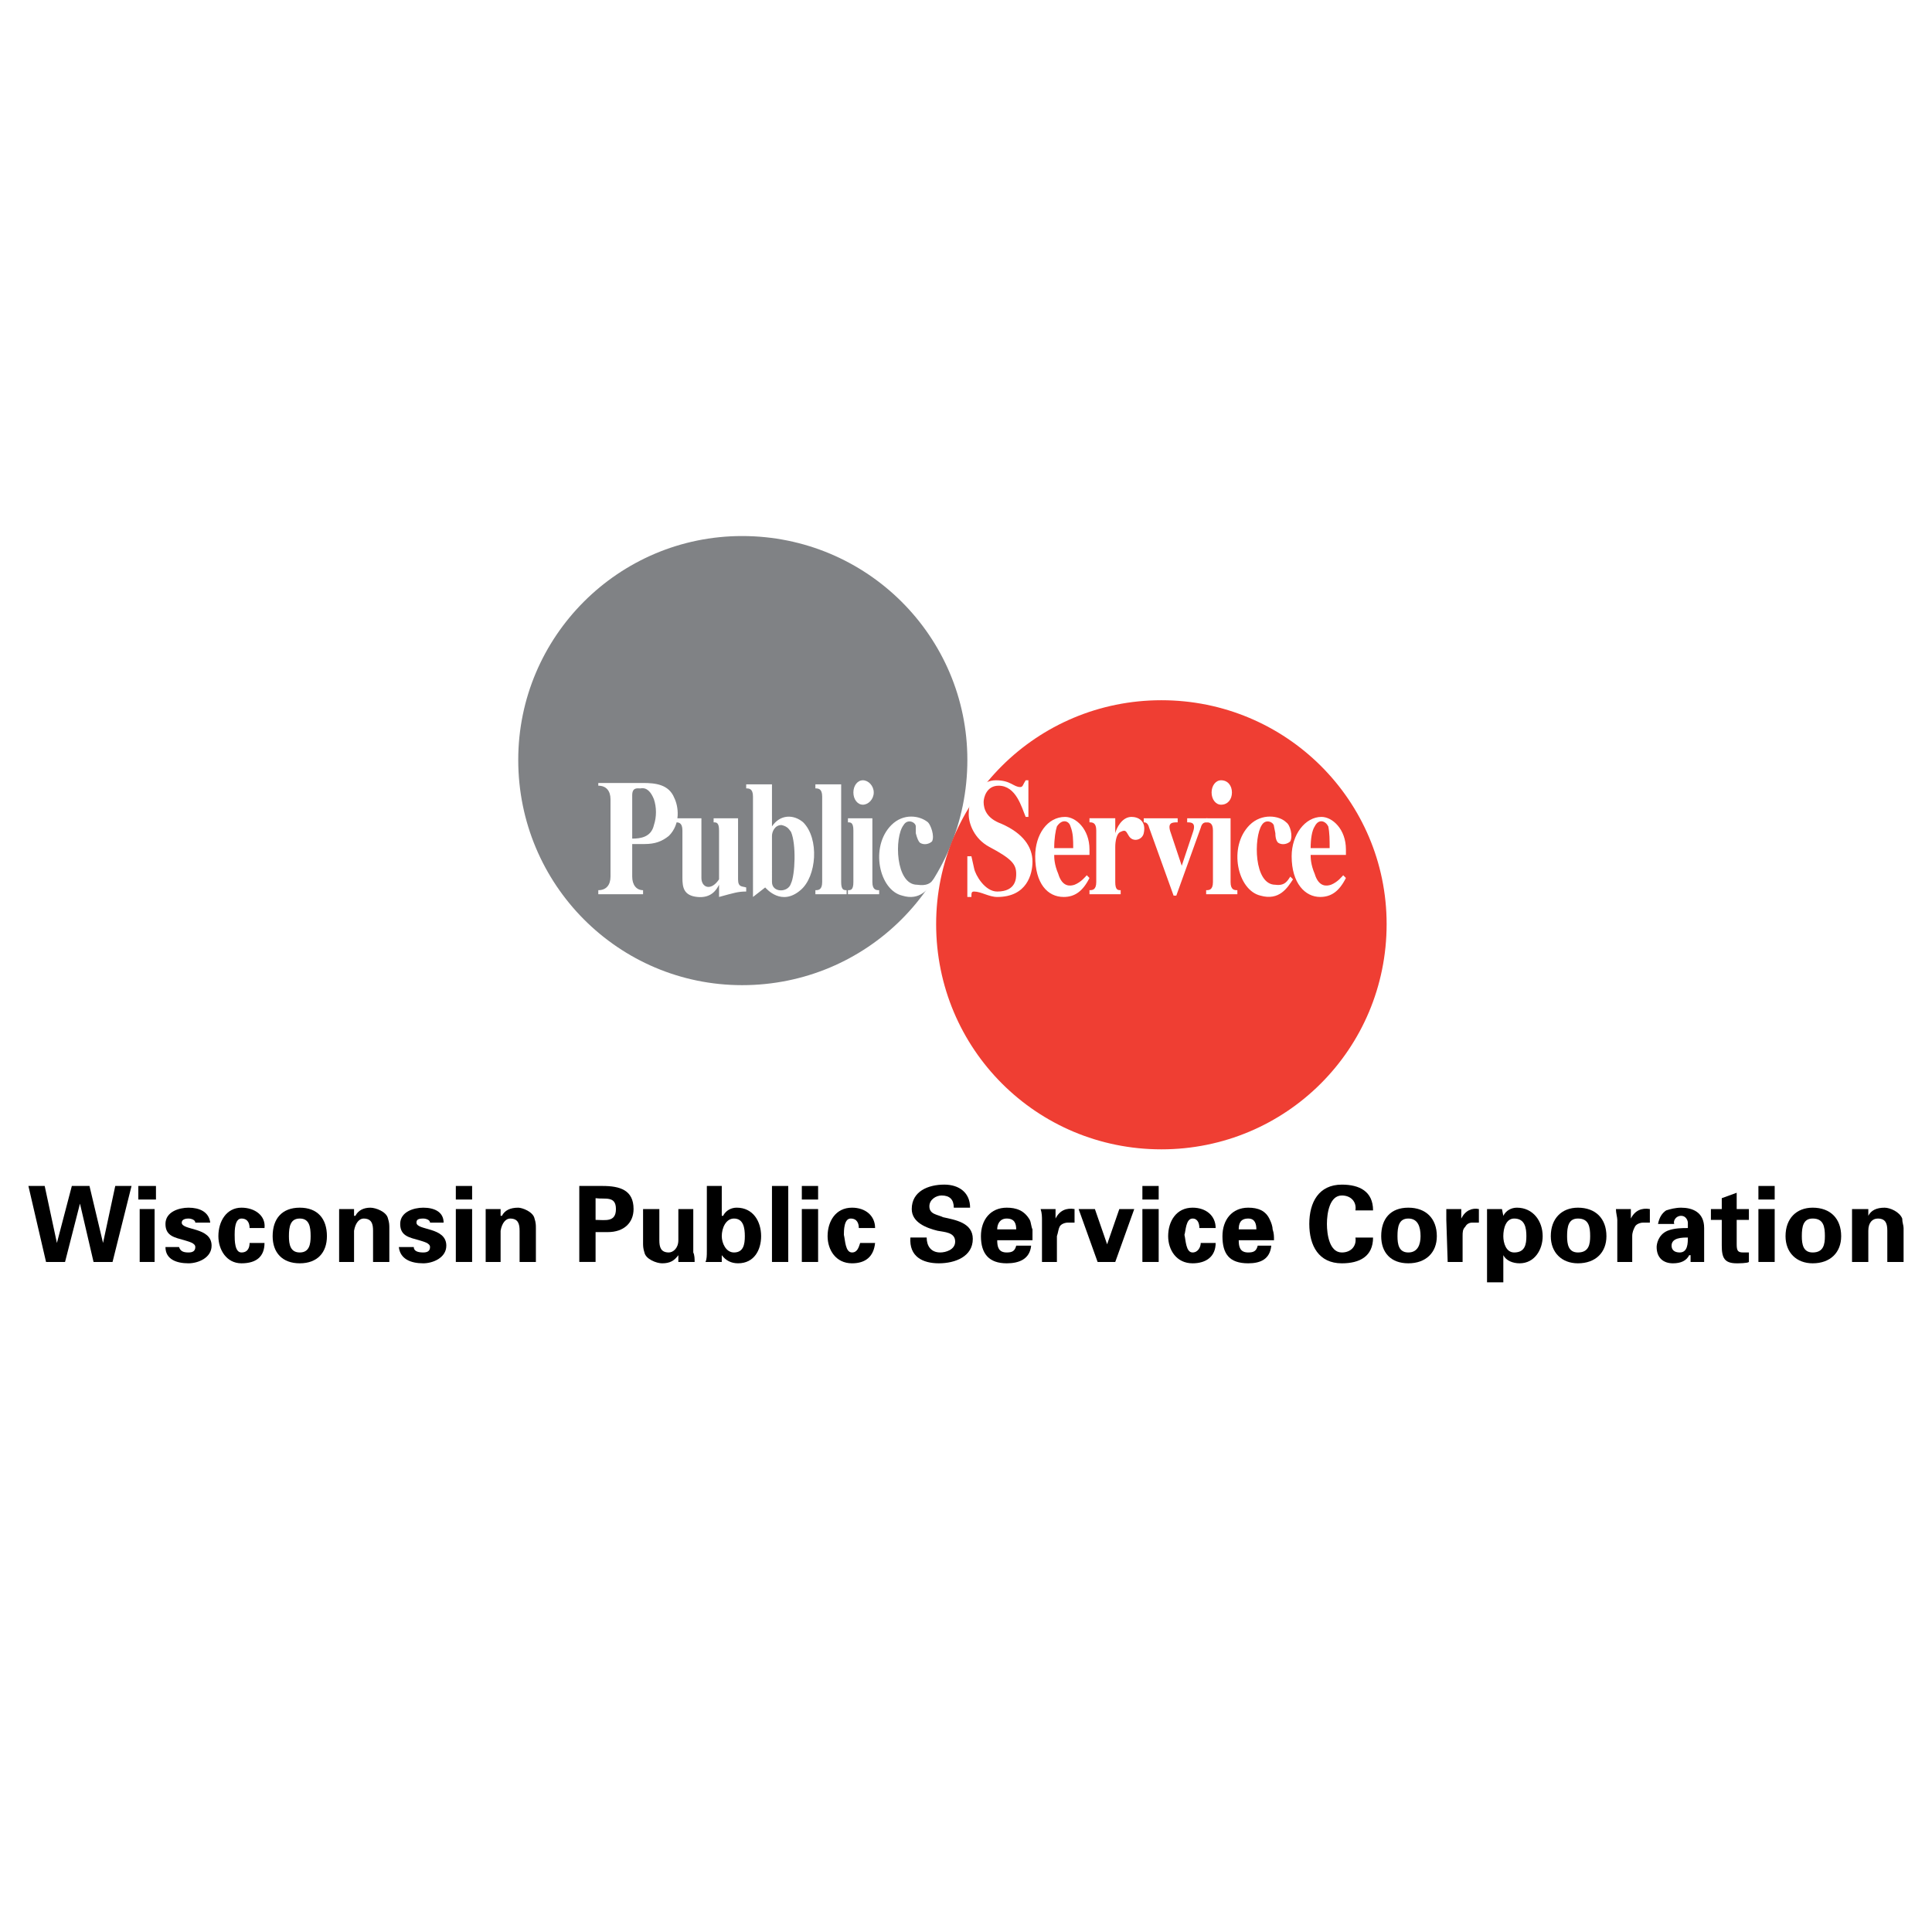 <?xml version="1.0" encoding="utf-8"?>
<!-- Generator: Adobe Illustrator 13.0.0, SVG Export Plug-In . SVG Version: 6.00 Build 14948)  -->
<!DOCTYPE svg PUBLIC "-//W3C//DTD SVG 1.0//EN" "http://www.w3.org/TR/2001/REC-SVG-20010904/DTD/svg10.dtd">
<svg version="1.0" id="Layer_1" xmlns="http://www.w3.org/2000/svg" xmlns:xlink="http://www.w3.org/1999/xlink" x="0px" y="0px"
	 width="192.756px" height="192.756px" viewBox="0 0 192.756 192.756" enable-background="new 0 0 192.756 192.756"
	 xml:space="preserve">
<g>
	<polygon fill-rule="evenodd" clip-rule="evenodd" fill="#FFFFFF" points="0,0 192.756,0 192.756,192.756 0,192.756 0,0 	"/>
	<polygon fill-rule="evenodd" clip-rule="evenodd" points="7.167,118.324 8.927,118.324 10.28,124.01 10.28,124.01 11.499,118.324 
		13.123,118.324 11.228,125.906 9.333,125.906 7.979,120.084 7.979,120.084 6.49,125.906 4.594,125.906 2.834,118.324 
		4.459,118.324 5.678,124.01 5.678,124.01 7.167,118.324 	"/>
	<path fill-rule="evenodd" clip-rule="evenodd" d="M13.936,120.627h1.489v5.279h-1.489V120.627L13.936,120.627z M13.8,118.324h1.76
		v1.354H13.8V118.324L13.8,118.324z"/>
	<path fill-rule="evenodd" clip-rule="evenodd" d="M19.486,121.98c0-0.271-0.406-0.406-0.677-0.406
		c-0.406,0-0.677,0.135-0.677,0.406c0,0.812,2.979,0.406,2.979,2.301c0,1.219-1.354,1.76-2.302,1.76
		c-1.218,0-2.301-0.406-2.301-1.625h1.354c0.135,0.406,0.406,0.543,0.947,0.543c0.406,0,0.677-0.137,0.677-0.543
		s-0.677-0.541-1.083-0.676c-0.947-0.271-1.895-0.406-1.895-1.625s1.354-1.625,2.301-1.625c1.083,0,2.031,0.406,2.166,1.49H19.486
		L19.486,121.98z"/>
	<path fill-rule="evenodd" clip-rule="evenodd" d="M24.901,122.521c0-0.406-0.136-0.947-0.812-0.947
		c-0.677,0-0.677,1.219-0.677,1.625c0,0.541,0,1.76,0.677,1.76c0.677,0,0.812-0.543,0.812-0.949h1.489
		c0,1.355-0.812,2.031-2.301,2.031s-2.301-1.354-2.301-2.707c0-1.49,0.812-2.844,2.301-2.844c1.354,0,2.437,0.812,2.301,2.031
		H24.901L24.901,122.521z"/>
	<path fill-rule="evenodd" clip-rule="evenodd" d="M28.826,123.334c0-0.947,0.136-1.76,1.083-1.76c0.947,0,1.083,0.812,1.083,1.76
		c0,0.812-0.135,1.625-1.083,1.625C28.962,124.959,28.826,124.146,28.826,123.334L28.826,123.334z M32.617,123.334
		c0-1.76-0.947-2.844-2.707-2.844c-1.76,0-2.708,1.084-2.708,2.844c0,1.625,0.948,2.707,2.708,2.707
		C31.669,126.041,32.617,124.959,32.617,123.334L32.617,123.334z"/>
	<path fill-rule="evenodd" clip-rule="evenodd" d="M35.324,121.303h0.136c0.271-0.541,0.812-0.812,1.489-0.812
		c0.542,0,1.625,0.406,1.76,1.084c0.135,0.406,0.135,0.676,0.135,0.947v3.385H37.22v-3.113c0-0.678-0.135-1.219-0.948-1.219
		c-0.406,0-0.812,0.406-0.948,1.219v3.113h-1.489v-5.279h1.489V121.303L35.324,121.303z"/>
	<path fill-rule="evenodd" clip-rule="evenodd" d="M42.905,121.98c0-0.271-0.406-0.406-0.677-0.406
		c-0.542,0-0.677,0.135-0.677,0.406c0,0.812,2.978,0.406,2.978,2.301c0,1.219-1.354,1.76-2.301,1.76
		c-1.218,0-2.301-0.406-2.437-1.625h1.49c0,0.406,0.406,0.543,0.947,0.543c0.406,0,0.677-0.137,0.677-0.543
		s-0.677-0.541-1.083-0.676c-0.947-0.271-1.895-0.406-1.895-1.625s1.354-1.625,2.301-1.625c1.083,0,2.031,0.406,2.031,1.49H42.905
		L42.905,121.98z"/>
	<path fill-rule="evenodd" clip-rule="evenodd" d="M45.478,120.627h1.625v5.279h-1.625V120.627L45.478,120.627z M45.478,118.324
		h1.625v1.354h-1.625V118.324L45.478,118.324z"/>
	<path fill-rule="evenodd" clip-rule="evenodd" d="M49.945,121.303h0.135c0.271-0.541,0.812-0.812,1.625-0.812
		c0.406,0,1.489,0.406,1.625,1.084c0.136,0.406,0.136,0.676,0.136,0.947v3.385H51.84v-3.113c0-0.678-0.135-1.219-0.947-1.219
		c-0.406,0-0.812,0.406-0.948,1.219v3.113h-1.489v-5.279h1.489V121.303L49.945,121.303z"/>
	<path fill-rule="evenodd" clip-rule="evenodd" d="M59.421,119.543c0.948,0.135,2.031-0.27,2.031,1.084s-1.083,1.082-2.031,1.082
		V119.543L59.421,119.543z M59.421,125.906v-2.979h1.218c1.625,0,2.572-0.947,2.572-2.301c0-1.896-1.354-2.303-3.113-2.303h-2.302
		v7.582H59.421L59.421,125.906z"/>
	<path fill-rule="evenodd" clip-rule="evenodd" d="M67.679,125.229c-0.406,0.543-0.812,0.812-1.625,0.812
		c-0.542,0-1.625-0.406-1.76-1.082c-0.135-0.406-0.135-0.678-0.135-0.949v-3.383h1.624v3.113c0,0.676,0.136,1.219,0.948,1.219
		c0.406,0,0.948-0.406,0.948-1.219v-3.113h1.489v4.332c0.135,0.27,0.135,0.676,0.135,0.947h-1.625V125.229L67.679,125.229z"/>
	<path fill-rule="evenodd" clip-rule="evenodd" d="M72.011,123.334c0-0.812,0.406-1.76,1.218-1.76c0.948,0,1.083,0.947,1.083,1.76
		s-0.135,1.625-1.083,1.625C72.417,124.959,72.011,124.01,72.011,123.334L72.011,123.334z M70.521,124.822
		c0,0.406,0,0.812-0.135,1.084h1.625c0-0.271,0-0.541,0-0.678l0,0c0.406,0.543,0.948,0.812,1.625,0.812
		c1.625,0,2.301-1.354,2.301-2.707c0-1.49-0.812-2.844-2.437-2.844c-0.542,0-1.083,0.271-1.354,0.812h-0.135v-2.979h-1.489V124.822
		L70.521,124.822z"/>
	<polygon fill-rule="evenodd" clip-rule="evenodd" points="77.02,125.906 78.644,125.906 78.644,118.324 77.02,118.324 
		77.02,125.906 	"/>
	<path fill-rule="evenodd" clip-rule="evenodd" d="M79.998,120.627h1.625v5.279h-1.625V120.627L79.998,120.627z M79.998,118.324
		h1.625v1.354h-1.625V118.324L79.998,118.324z"/>
	<path fill-rule="evenodd" clip-rule="evenodd" d="M85.684,122.521c0-0.406-0.135-0.947-0.812-0.947
		c-0.677,0-0.677,1.219-0.677,1.625c0.135,0.541,0.135,1.76,0.812,1.76c0.542,0,0.677-0.543,0.812-0.949h1.489
		c-0.136,1.355-0.948,2.031-2.302,2.031c-1.625,0-2.437-1.354-2.437-2.707c0-1.49,0.812-2.844,2.437-2.844
		c1.354,0,2.302,0.812,2.302,2.031H85.684L85.684,122.521z"/>
	<path fill-rule="evenodd" clip-rule="evenodd" d="M95.16,120.49c0-0.812-0.406-1.217-1.218-1.217c-0.542,0-1.218,0.404-1.218,1.082
		c0,0.812,0.812,0.812,1.354,1.084c1.218,0.27,2.978,0.541,2.978,2.166c0,1.76-1.76,2.436-3.384,2.436
		c-1.625,0-2.979-0.676-2.843-2.572h1.625c0,0.812,0.406,1.49,1.354,1.49c0.542,0,1.489-0.271,1.489-1.084
		c0-0.947-1.083-0.947-1.76-1.082c-1.083-0.271-2.572-0.812-2.572-2.166c0-1.76,1.625-2.438,3.249-2.438
		c1.489,0,2.572,0.812,2.572,2.301H95.16L95.16,120.49z"/>
	<path fill-rule="evenodd" clip-rule="evenodd" d="M99.491,122.656c0-0.541,0.271-1.082,0.948-1.082
		c0.812,0,0.947,0.541,0.947,1.082H99.491L99.491,122.656z M103.012,123.74c0-0.406,0-0.678,0-1.084
		c-0.136-0.27-0.136-0.676-0.271-0.947c-0.541-0.947-1.354-1.219-2.301-1.219c-1.625,0-2.572,1.219-2.572,2.844
		c0,1.76,0.812,2.707,2.572,2.707c1.218,0,2.301-0.406,2.437-1.76h-1.489c-0.136,0.541-0.406,0.678-0.947,0.678
		c-0.812,0-0.948-0.543-0.948-1.219H103.012L103.012,123.74z"/>
	<path fill-rule="evenodd" clip-rule="evenodd" d="M105.312,120.627v0.947l0,0c0.406-0.812,1.083-1.084,1.896-0.947v1.354h-0.677
		c-0.271,0-0.677,0.135-0.812,0.406c-0.135,0.27-0.135,0.541-0.271,0.947v2.572h-1.489v-4.197c0-0.27,0-0.676-0.136-1.082H105.312
		L105.312,120.627z"/>
	<polygon fill-rule="evenodd" clip-rule="evenodd" points="107.614,120.627 109.238,120.627 110.457,124.146 110.457,124.146 
		111.675,120.627 113.164,120.627 111.27,125.906 109.509,125.906 107.614,120.627 	"/>
	<path fill-rule="evenodd" clip-rule="evenodd" d="M113.977,120.627h1.625v5.279h-1.625V120.627L113.977,120.627z M113.977,118.324
		h1.625v1.354h-1.625V118.324L113.977,118.324z"/>
	<path fill-rule="evenodd" clip-rule="evenodd" d="M119.662,122.521c0-0.406-0.135-0.947-0.677-0.947
		c-0.677,0-0.677,1.219-0.812,1.625c0.136,0.541,0.136,1.76,0.812,1.76c0.542,0,0.812-0.543,0.812-0.949h1.489
		c0,1.355-0.948,2.031-2.302,2.031c-1.624,0-2.437-1.354-2.437-2.707c0-1.49,0.812-2.844,2.437-2.844
		c1.354,0,2.302,0.812,2.302,2.031H119.662L119.662,122.521z"/>
	<path fill-rule="evenodd" clip-rule="evenodd" d="M123.588,122.656c0-0.541,0.136-1.082,0.948-1.082
		c0.677,0,0.812,0.541,0.812,1.082H123.588L123.588,122.656z M127.107,123.74c0-0.406,0-0.678-0.135-1.084
		c0-0.27-0.136-0.676-0.271-0.947c-0.405-0.947-1.218-1.219-2.165-1.219c-1.625,0-2.572,1.219-2.572,2.844
		c0,1.76,0.677,2.707,2.572,2.707c1.218,0,2.165-0.406,2.301-1.76h-1.354c-0.136,0.541-0.406,0.678-0.947,0.678
		c-0.812,0-0.948-0.543-0.948-1.219H127.107L127.107,123.74z"/>
	<path fill-rule="evenodd" clip-rule="evenodd" d="M135.23,120.762c0.136-0.812-0.406-1.488-1.354-1.488
		c-1.219,0-1.489,1.76-1.489,2.842c0,1.084,0.271,2.844,1.489,2.844c0.947,0,1.489-0.678,1.354-1.49h1.76
		c0,1.896-1.354,2.572-3.113,2.572c-2.302,0-3.249-1.76-3.249-3.926s0.947-3.926,3.249-3.926c1.76,0,3.113,0.678,3.113,2.572H135.23
		L135.23,120.762z"/>
	<path fill-rule="evenodd" clip-rule="evenodd" d="M139.427,123.334c0-0.947,0.136-1.76,1.083-1.76s1.219,0.812,1.219,1.76
		c0,0.812-0.271,1.625-1.219,1.625S139.427,124.146,139.427,123.334L139.427,123.334z M143.353,123.334
		c0-1.76-1.083-2.844-2.843-2.844s-2.707,1.084-2.707,2.844c0,1.625,0.947,2.707,2.707,2.707S143.353,124.959,143.353,123.334
		L143.353,123.334z"/>
	<path fill-rule="evenodd" clip-rule="evenodd" d="M145.79,120.627v0.947l0,0c0.405-0.812,1.082-1.084,1.759-0.947v1.354h-0.677
		c-0.271,0-0.541,0.135-0.677,0.406c-0.271,0.27-0.271,0.541-0.271,0.947v2.572h-1.489l-0.136-4.197c0-0.27,0-0.676,0-1.082H145.79
		L145.79,120.627z"/>
	<path fill-rule="evenodd" clip-rule="evenodd" d="M149.986,123.334c0-0.812,0.271-1.76,1.083-1.76c1.083,0,1.218,0.947,1.218,1.76
		s-0.135,1.625-1.218,1.625C150.257,124.959,149.986,124.01,149.986,123.334L149.986,123.334z M149.851,120.627h-1.489
		c0,0.406,0,0.676,0,1.082v6.229h1.625v-2.709l0,0c0.271,0.543,0.947,0.812,1.624,0.812c1.489,0,2.302-1.354,2.302-2.707
		c0-1.49-0.947-2.844-2.572-2.844c-0.541,0-1.083,0.271-1.354,0.812l0,0L149.851,120.627L149.851,120.627z"/>
	<path fill-rule="evenodd" clip-rule="evenodd" d="M156.349,123.334c0-0.947,0.136-1.76,1.083-1.76c1.083,0,1.219,0.812,1.219,1.76
		c0,0.812-0.136,1.625-1.219,1.625C156.484,124.959,156.349,124.146,156.349,123.334L156.349,123.334z M160.274,123.334
		c0-1.76-1.083-2.844-2.843-2.844c-1.624,0-2.708,1.084-2.708,2.844c0,1.625,1.084,2.707,2.708,2.707
		C159.191,126.041,160.274,124.959,160.274,123.334L160.274,123.334z"/>
	<path fill-rule="evenodd" clip-rule="evenodd" d="M162.711,120.627v0.947l0,0c0.406-0.812,1.083-1.084,1.896-0.947v1.354h-0.677
		c-0.271,0-0.677,0.135-0.812,0.406c-0.135,0.27-0.271,0.541-0.271,0.947v2.572h-1.489v-4.197c0-0.27-0.136-0.676-0.136-1.082
		H162.711L162.711,120.627z"/>
	<path fill-rule="evenodd" clip-rule="evenodd" d="M168.397,123.469c0,0.541,0,1.49-0.812,1.49c-0.542,0-0.812-0.271-0.812-0.678
		C166.772,123.469,167.855,123.469,168.397,123.469L168.397,123.469z M167.043,122.115c-0.136-0.271,0.136-0.812,0.677-0.812
		c0.542,0,0.678,0.541,0.678,0.678v0.541c-0.542,0-1.354,0-2.031,0.271c-0.947,0.406-1.083,1.354-1.083,1.623
		c0,1.084,0.677,1.625,1.624,1.625c0.812,0,1.354-0.27,1.625-0.812h0.136c0,0.271,0,0.406,0,0.678h1.354c0-0.135,0-0.271,0-0.541
		v-2.844c0-1.625-1.219-2.031-2.302-2.031c-0.541,0-1.083,0.137-1.489,0.271c-0.405,0.271-0.677,0.678-0.812,1.354H167.043
		L167.043,122.115z"/>
	<path fill-rule="evenodd" clip-rule="evenodd" d="M171.781,120.627v-1.084l1.489-0.541v1.625h1.218v1.082h-1.218v2.438
		c0,0.676,0.136,0.812,0.677,0.812c0.135,0,0.406,0,0.541,0v0.947c-0.135,0.135-1.082,0.135-1.218,0.135
		c-1.219,0-1.489-0.541-1.489-1.76v-2.572h-1.083v-1.082H171.781L171.781,120.627z"/>
	<path fill-rule="evenodd" clip-rule="evenodd" d="M175.437,120.627h1.624v5.279h-1.624V120.627L175.437,120.627z M175.437,118.324
		h1.624v1.354h-1.624V118.324L175.437,118.324z"/>
	<path fill-rule="evenodd" clip-rule="evenodd" d="M179.769,123.334c0-0.947,0.135-1.76,1.083-1.76c1.083,0,1.218,0.812,1.218,1.76
		c0,0.812-0.135,1.625-1.218,1.625C179.903,124.959,179.769,124.146,179.769,123.334L179.769,123.334z M183.694,123.334
		c0-1.76-1.083-2.844-2.843-2.844c-1.625,0-2.708,1.084-2.708,2.844c0,1.625,1.083,2.707,2.708,2.707
		C182.611,126.041,183.694,124.959,183.694,123.334L183.694,123.334z"/>
	<path fill-rule="evenodd" clip-rule="evenodd" d="M186.401,121.303L186.401,121.303c0.271-0.541,0.812-0.812,1.625-0.812
		c0.541,0,1.488,0.406,1.76,1.084c0,0.406,0.135,0.676,0.135,0.947v3.385h-1.624v-3.113c0-0.678-0.136-1.219-0.947-1.219
		c-0.542,0-0.948,0.406-0.948,1.219v3.113h-1.624v-5.279h1.624V121.303L186.401,121.303z"/>
	<path fill-rule="evenodd" clip-rule="evenodd" fill="#808285" d="M51.705,75.818c0-12.319,10.018-22.337,22.336-22.337
		c12.455,0,22.473,10.018,22.473,22.337c0,12.454-10.018,22.471-22.473,22.471C61.722,98.289,51.705,88.272,51.705,75.818
		L51.705,75.818z"/>
	<path fill-rule="evenodd" clip-rule="evenodd" fill="#EF3E33" d="M93.399,92.198c0-12.319,10.019-22.336,22.473-22.336
		s22.472,10.018,22.472,22.336c0,12.455-10.018,22.472-22.472,22.472S93.399,104.652,93.399,92.198L93.399,92.198z"/>
	<path fill-rule="evenodd" clip-rule="evenodd" fill="#FFFFFF" d="M63.076,84.21h1.218c1.083,0,1.76-0.271,2.437-0.812
		c1.219-1.218,0.948-2.978,0.542-3.791c-0.542-1.354-1.896-1.489-3.114-1.489h-4.467v0.271c0.812,0,1.218,0.542,1.218,1.354v7.717
		c0,0.812-0.406,1.354-1.218,1.354v0.406h4.467v-0.406c-0.677,0-1.083-0.542-1.083-1.354V84.21L63.076,84.21z M63.076,79.337
		c0-0.812,0.541-0.677,0.812-0.677c0.676-0.136,1.083,0.406,1.354,1.083c0.271,0.812,0.271,1.76,0,2.572
		c-0.271,1.218-1.354,1.354-2.166,1.354V79.337L63.076,79.337z"/>
	<path fill-rule="evenodd" clip-rule="evenodd" fill="#FFFFFF" d="M73.635,81.639h-2.437v0.406c0.271,0,0.542,0,0.542,0.812v4.874
		c-0.812,1.218-1.76,0.812-1.76-0.135v-5.957h-2.572v0.406c0.271,0,0.677,0,0.677,0.812v4.738c0,0.947,0.135,1.76,1.489,1.895
		c1.354,0.135,1.896-0.677,2.166-1.218l0,0v1.218c1.489-0.406,1.896-0.542,2.708-0.542v-0.406c-0.406-0.135-0.812,0-0.812-0.812
		V81.639L73.635,81.639z"/>
	<path fill-rule="evenodd" clip-rule="evenodd" fill="#FFFFFF" d="M77.02,78.254h-2.572v0.406c0.271,0,0.677,0,0.677,0.812V89.49
		l1.218-0.948c0.135,0.136,1.625,1.896,3.52,0.271c1.625-1.354,1.896-5.144,0.271-6.769c-0.948-0.812-2.301-0.812-3.114,0.406l0,0
		V78.254L77.02,78.254z M77.02,83.398c0-0.406,0.271-1.083,0.948-1.083c0.677,0.136,0.812,0.542,0.948,0.677
		c0.542,1.218,0.406,4.332,0,5.145c-0.271,0.948-1.896,0.948-1.896-0.135V83.398L77.02,83.398z"/>
	<path fill-rule="evenodd" clip-rule="evenodd" fill="#FFFFFF" d="M83.924,78.254h-2.572v0.406c0.271,0,0.677,0,0.677,0.812v8.529
		c0,0.812-0.406,0.812-0.677,0.812v0.406h3.114v-0.406c-0.271,0-0.542,0-0.542-0.812V78.254L83.924,78.254z"/>
	<path fill-rule="evenodd" clip-rule="evenodd" fill="#FFFFFF" d="M87.037,81.639h-2.437v0.406c0.271,0,0.542,0,0.542,0.812v5.145
		c0,0.812-0.271,0.812-0.542,0.812v0.406h3.114v-0.406c-0.271,0-0.677,0-0.677-0.812V81.639L87.037,81.639z M85.142,79.067
		c0,0.676,0.406,1.218,0.948,1.218c0.541,0,1.083-0.542,1.083-1.218c0-0.677-0.542-1.219-1.083-1.219
		C85.548,77.848,85.142,78.39,85.142,79.067L85.142,79.067z"/>
	<path fill-rule="evenodd" clip-rule="evenodd" fill="#FFFFFF" d="M91.369,83.128c0.136,0.542,0.271,0.812,0.406,0.948
		c0.406,0.271,0.948,0.135,1.218-0.136c0.271-0.542-0.135-1.625-0.406-1.895c-0.812-0.677-2.437-0.948-3.655,0.271
		c-2.166,2.166-1.218,6.498,1.083,7.04c1.76,0.542,2.572-0.677,3.114-1.354V87.73c-0.271,0.406-0.677,0.677-1.624,0.542
		c-2.167,0-2.302-4.738-1.354-5.957c0.406-0.677,1.218-0.271,1.218,0.136V83.128L91.369,83.128z"/>
	<path fill-rule="evenodd" clip-rule="evenodd" fill="#FFFFFF" d="M102.605,77.848h-0.271c-0.271,0.406-0.271,0.677-0.541,0.677
		c-0.677,0-0.947-0.677-2.437-0.677c-1.219,0-2.708,1.083-2.708,3.384c0,0.948,0.541,2.437,2.031,3.249
		c2.301,1.218,2.707,1.76,2.707,2.708c0,0.406,0,1.76-1.896,1.76c-1.218,0-2.166-1.625-2.301-2.301l-0.271-1.218h-0.406v4.061h0.406
		c0-0.406,0-0.542,0.271-0.542c0.677,0,1.49,0.542,2.301,0.542c2.979,0,3.521-2.301,3.521-3.52c0-1.489-0.948-2.843-3.114-3.791
		c-1.488-0.542-1.76-1.489-1.76-2.166c0-0.406,0.271-1.625,1.489-1.625c1.76,0,2.301,2.166,2.707,3.114h0.271V77.848L102.605,77.848
		z"/>
	<path fill-rule="evenodd" clip-rule="evenodd" fill="#FFFFFF" d="M108.427,87.324c-0.136,0.136-0.542,0.677-1.219,0.948
		c-0.406,0.135-1.219,0.271-1.624-1.083c-0.406-0.947-0.406-1.625-0.406-1.895h3.52v-0.542c0-2.03-1.354-3.249-2.437-3.249
		c-1.761,0-2.979,1.76-2.979,3.926c0,2.708,1.218,4.061,2.843,4.061c1.083,0,1.896-0.542,2.572-1.895L108.427,87.324L108.427,87.324
		z M105.178,84.617c0-0.947,0.135-1.76,0.271-2.166c0.541-0.812,1.218-0.542,1.354,0c0.271,0.677,0.271,1.354,0.271,2.166H105.178
		L105.178,84.617z"/>
	<path fill-rule="evenodd" clip-rule="evenodd" fill="#FFFFFF" d="M111.27,84.481c0-0.542,0.135-1.354,0.541-1.489
		c0.542-0.271,0.542,0,0.812,0.406c0.406,0.677,1.354,0.406,1.489-0.271c0.271-1.218-0.542-1.625-1.219-1.625
		c-0.947,0-1.489,1.083-1.624,1.625l0,0v-1.489h-2.572v0.406c0.271,0,0.677,0,0.677,0.812v5.145c0,0.812-0.406,0.812-0.677,0.812
		v0.406h3.113v-0.406c-0.271,0-0.541,0-0.541-0.812V84.481L111.27,84.481z"/>
	<path fill-rule="evenodd" clip-rule="evenodd" fill="#FFFFFF" d="M114.112,81.639v0.406c0.135,0,0.405,0,0.541,0.541l2.437,6.769
		h0.271l2.437-6.769c0.135-0.541,0.406-0.541,0.677-0.541v-0.406h-2.03v0.406c0.405,0,0.947,0,0.541,1.083l-1.083,3.249
		l-1.083-3.249c-0.406-1.083,0.136-1.083,0.677-1.083v-0.406H114.112L114.112,81.639z"/>
	<path fill-rule="evenodd" clip-rule="evenodd" fill="#FFFFFF" d="M122.776,81.639h-2.438v0.406c0.271,0,0.678,0,0.678,0.812v5.145
		c0,0.812-0.406,0.812-0.678,0.812v0.406h3.114v-0.406c-0.271,0-0.677,0-0.677-0.812V81.639L122.776,81.639z M120.881,79.067
		c0,0.676,0.406,1.218,0.947,1.218c0.677,0,1.083-0.542,1.083-1.218c0-0.677-0.406-1.219-1.083-1.219
		C121.287,77.848,120.881,78.39,120.881,79.067L120.881,79.067z"/>
	<path fill-rule="evenodd" clip-rule="evenodd" fill="#FFFFFF" d="M127.243,83.128c0,0.542,0.136,0.812,0.271,0.948
		c0.406,0.271,0.948,0.135,1.219-0.136c0.271-0.542,0-1.625-0.406-1.895c-0.677-0.677-2.437-0.948-3.655,0.271
		c-2.166,2.166-1.218,6.498,1.083,7.04c1.896,0.542,2.708-0.812,3.249-1.625l-0.271-0.271c-0.271,0.406-0.541,0.947-1.489,0.812
		c-2.166,0-2.166-4.738-1.354-5.957c0.406-0.677,1.218-0.271,1.218,0.136L127.243,83.128L127.243,83.128z"/>
	<path fill-rule="evenodd" clip-rule="evenodd" fill="#FFFFFF" d="M134.012,87.324c-0.135,0.136-0.541,0.677-1.218,0.948
		c-0.406,0.135-1.219,0.271-1.625-1.083c-0.406-0.947-0.406-1.625-0.406-1.895h3.52v-0.542c0-2.03-1.354-3.249-2.437-3.249
		c-1.624,0-2.978,1.76-2.978,3.926c0,2.708,1.354,4.061,2.843,4.061c1.083,0,1.895-0.542,2.571-1.895L134.012,87.324L134.012,87.324
		z M130.763,84.617c0-0.947,0.136-1.76,0.406-2.166c0.406-0.812,1.083-0.542,1.354,0c0.136,0.677,0.136,1.354,0.136,2.166H130.763
		L130.763,84.617z"/>
</g>
</svg>

